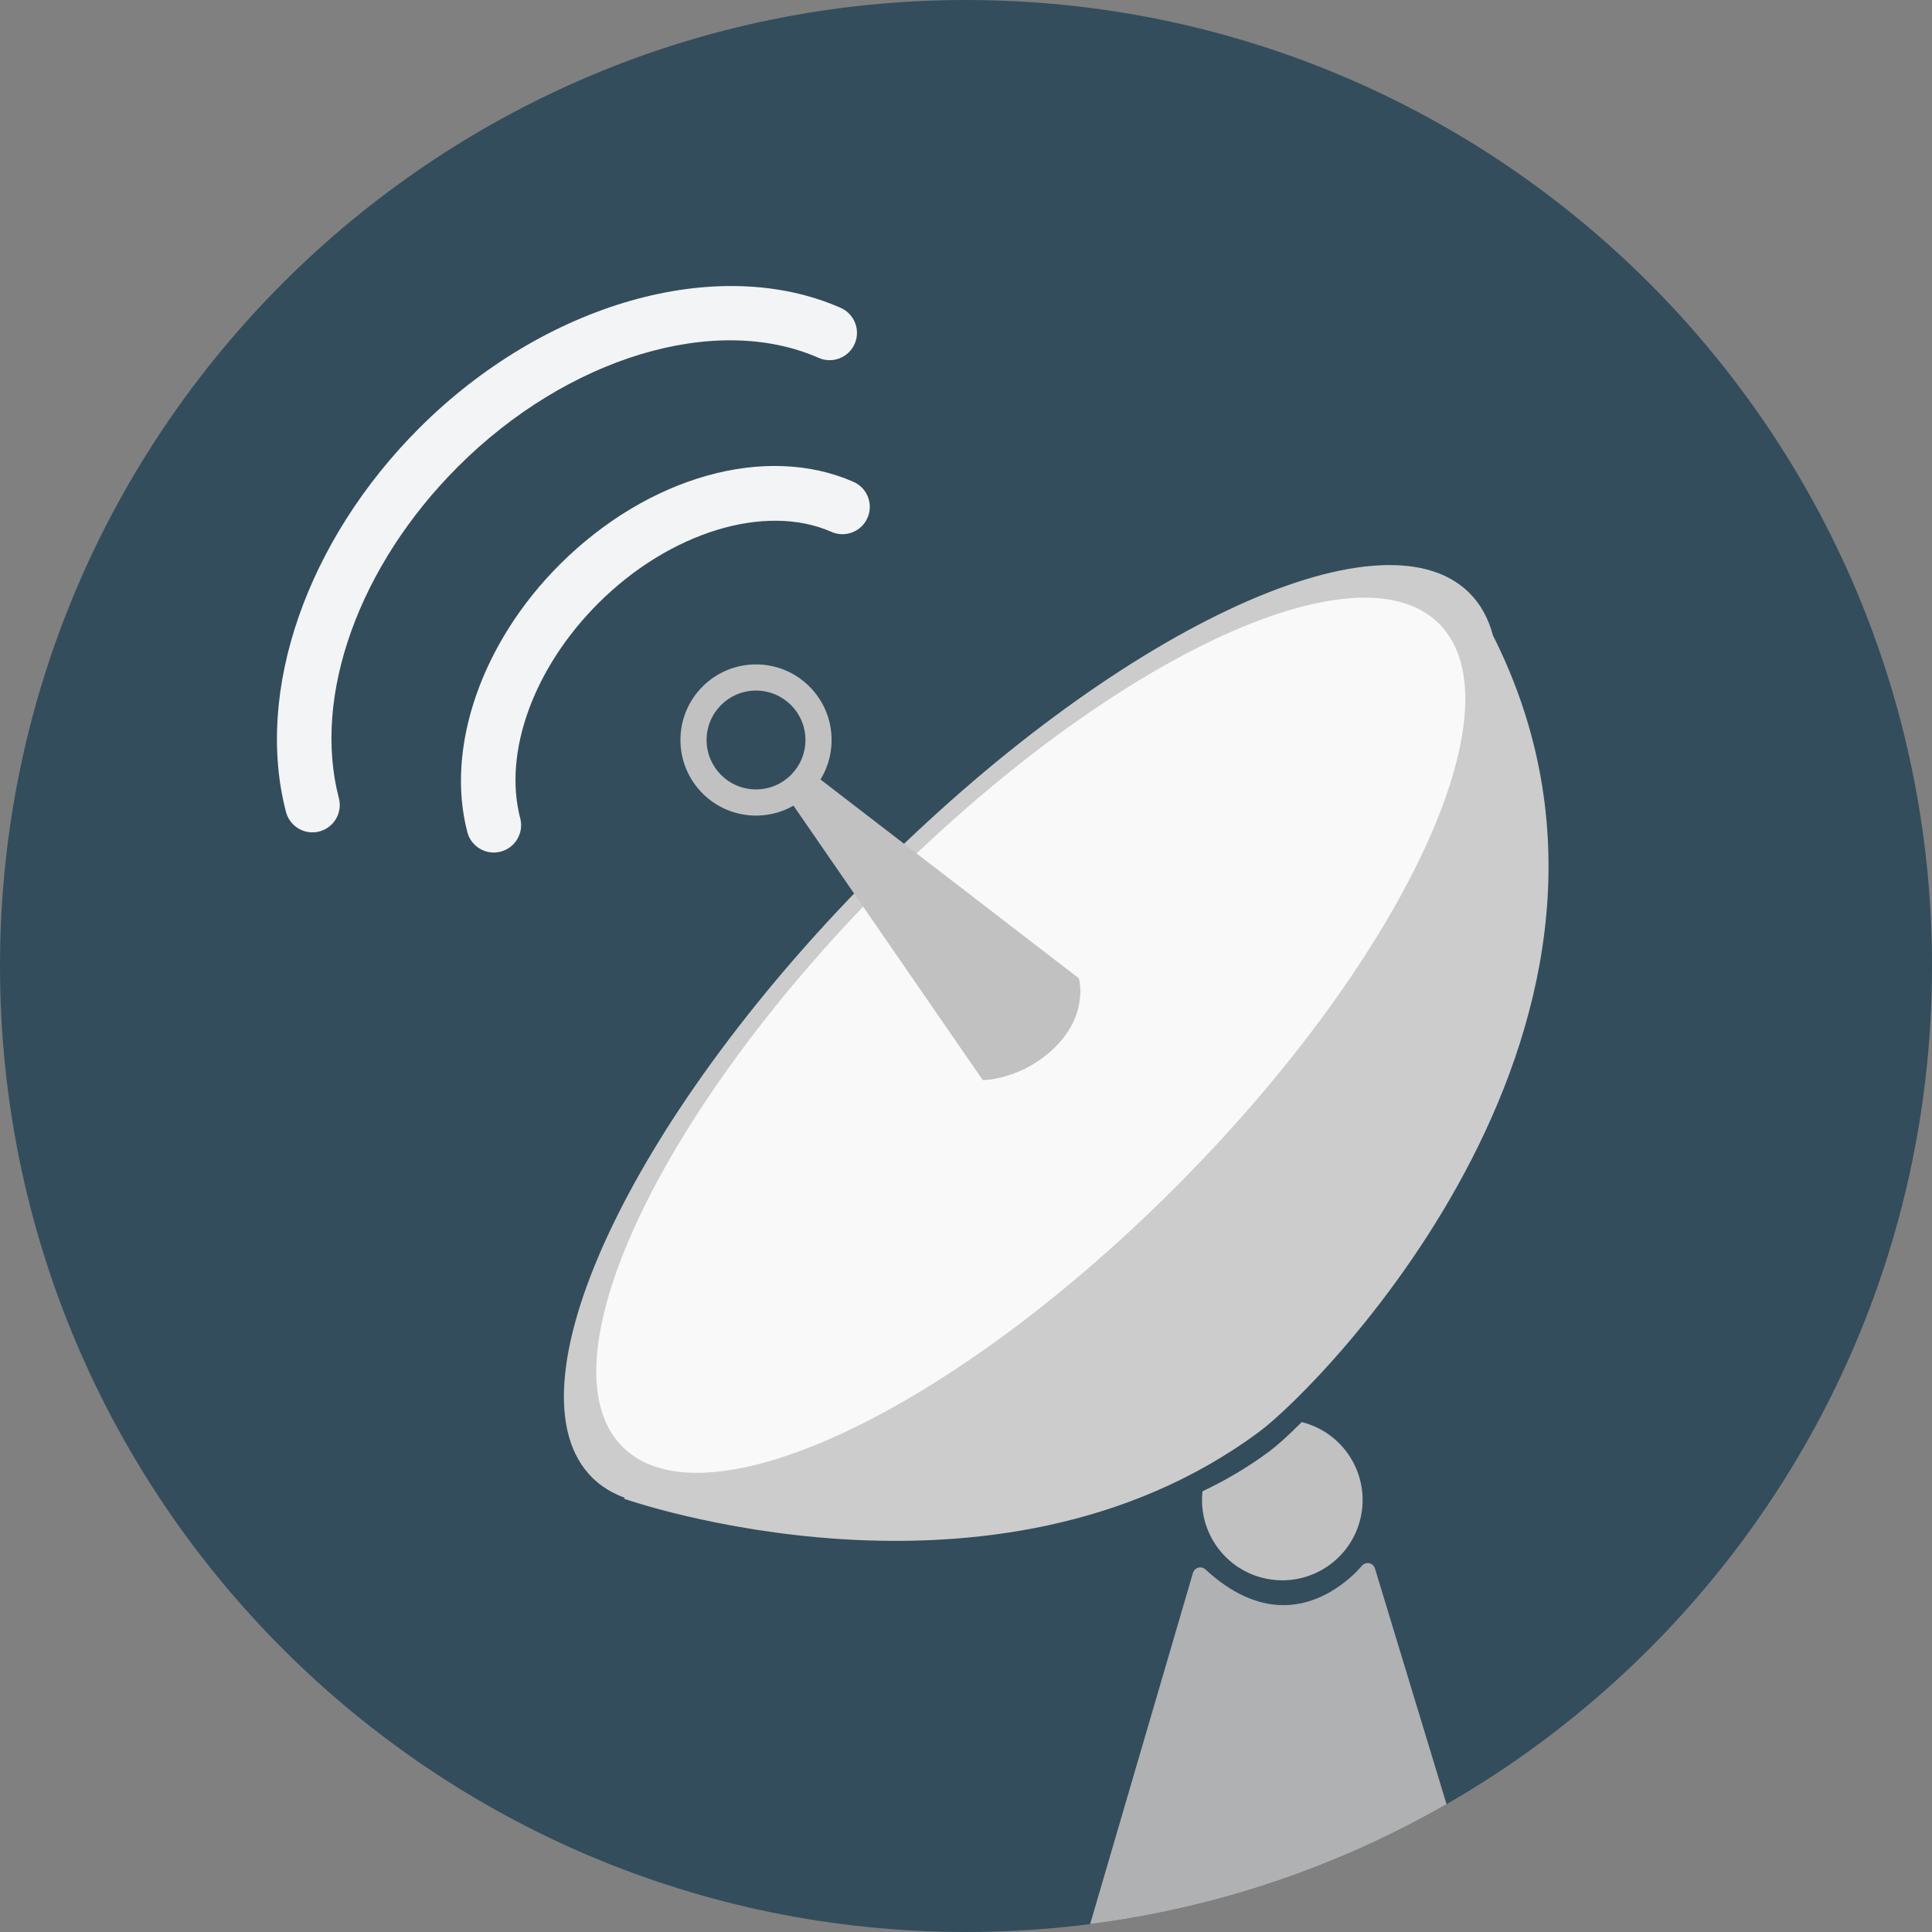 <?xml version="1.0" encoding="iso-8859-1"?>
<!-- Uploaded to: SVG Repo, www.svgrepo.com, Generator: SVG Repo Mixer Tools -->
<svg height="800px" width="800px" version="1.1" id="Layer_1" xmlns="http://www.w3.org/2000/svg" xmlns:xlink="http://www.w3.org/1999/xlink" 
	 viewBox="0 0 496.158 496.158" xml:space="preserve">
<rect x="0" y="0" width="496.158" height="496.158" fill="#808080" stroke="none"/>
<path style="fill:#334D5C;" d="M248.082,0.003C111.07,0.003,0,111.063,0,248.085c0,137.001,111.07,248.07,248.082,248.07
	c137.006,0,248.076-111.069,248.076-248.07C496.158,111.062,385.088,0.003,248.082,0.003z"/>
<path style="fill:#CCCCCC;" d="M383.404,163.17c-1.16-4.343-3.164-8.037-6.093-10.939c-22.708-22.501-91.524,10.13-153.711,72.89
	c-62.184,62.757-94.188,131.872-71.482,154.373c2.31,2.289,5.12,3.978,8.326,5.152l-0.22,0.235c0,0,94.818,33.431,163.131-17.172
	C339.611,355.669,432.754,261.017,383.404,163.17z"/>
<path style="fill:#C1C1C1;" d="M334.296,365.208c-3.645,3.669-6.59,6.245-8.354,7.55c-5.52,4.09-11.266,7.456-17.129,10.22
	c-1.161,10.518,5.896,20.358,16.467,22.463c11.17,2.226,22.029-5.025,24.255-16.196C351.692,378.4,344.918,367.849,334.296,365.208z
	"/>
<path style="fill:#F9F9F9;" d="M369.504,160.11c-21.132-20.942-85.18,9.428-143.055,67.835
	c-57.87,58.404-87.655,122.727-66.523,143.669c21.137,20.941,85.177-9.429,143.054-67.836
	C360.858,245.374,390.638,181.051,369.504,160.11z"/>
<g>
	<path style="fill:#C1C1C1;" d="M277.067,251.241l-69.103-53.176l-6.159,5.973l50.582,73.351c0,0,10.121-0.017,18.706-8.603
		C279.679,260.2,277.067,251.241,277.067,251.241z"/>
	<path style="fill:#C1C1C1;" d="M194.153,170.626c-10.72,0-19.41,8.693-19.41,19.413s8.69,19.412,19.41,19.412
		c10.722,0,19.413-8.692,19.413-19.412C213.566,179.319,204.875,170.626,194.153,170.626z M194.153,202.731
		c-7.011,0-12.693-5.683-12.693-12.692s5.682-12.693,12.693-12.693c7.012,0,12.693,5.684,12.693,12.693
		S201.164,202.731,194.153,202.731z"/>
</g>
<path style="fill:#AFB1B2;" d="M353.1,402.79c-0.211-0.694-0.79-1.213-1.503-1.349c-0.711-0.134-1.442,0.136-1.891,0.705
	c-0.081,0.1-8.11,10.069-20.116,10.07h-0.002c-6.682,0-13.42-3.087-20.028-9.173c-0.498-0.458-1.193-0.626-1.844-0.445
	c-0.65,0.181-1.16,0.684-1.349,1.332l-26.408,90.192c32.973-4.229,63.921-14.931,91.528-30.792L353.1,402.79z"/>
<g>
	<path style="fill:#F3F4F5;" d="M221.318,125.204c-0.597-0.599-1.313-1.096-2.134-1.459c-22.506-9.917-52.846-1.36-75.5,21.293
		c-20.036,20.036-29.328,46.985-23.669,68.655c0.978,3.75,4.813,5.995,8.563,5.017c3.753-0.978,6-4.813,5.021-8.563
		c-4.423-16.94,3.433-38.602,20.013-55.182c18.299-18.299,42.935-25.854,59.913-18.373c3.547,1.564,7.69-0.045,9.252-3.593
		C223.98,130.27,223.304,127.191,221.318,125.204z"/>
	<path style="fill:#F3F4F5;" d="M218.024,80.515c-0.599-0.6-1.315-1.097-2.133-1.458c-31.612-13.93-76.114-1.233-108.224,30.877
		c-28.885,28.885-42.319,67.58-34.223,98.579c0.977,3.751,4.812,5.998,8.562,5.018c3.751-0.978,5.999-4.813,5.019-8.563
		c-6.86-26.271,5.14-59.677,30.568-85.106c28.108-28.109,66.204-39.606,92.637-27.958c3.547,1.564,7.69-0.044,9.252-3.593
		C220.685,85.582,220.011,82.503,218.024,80.515z"/>
</g>
</svg>